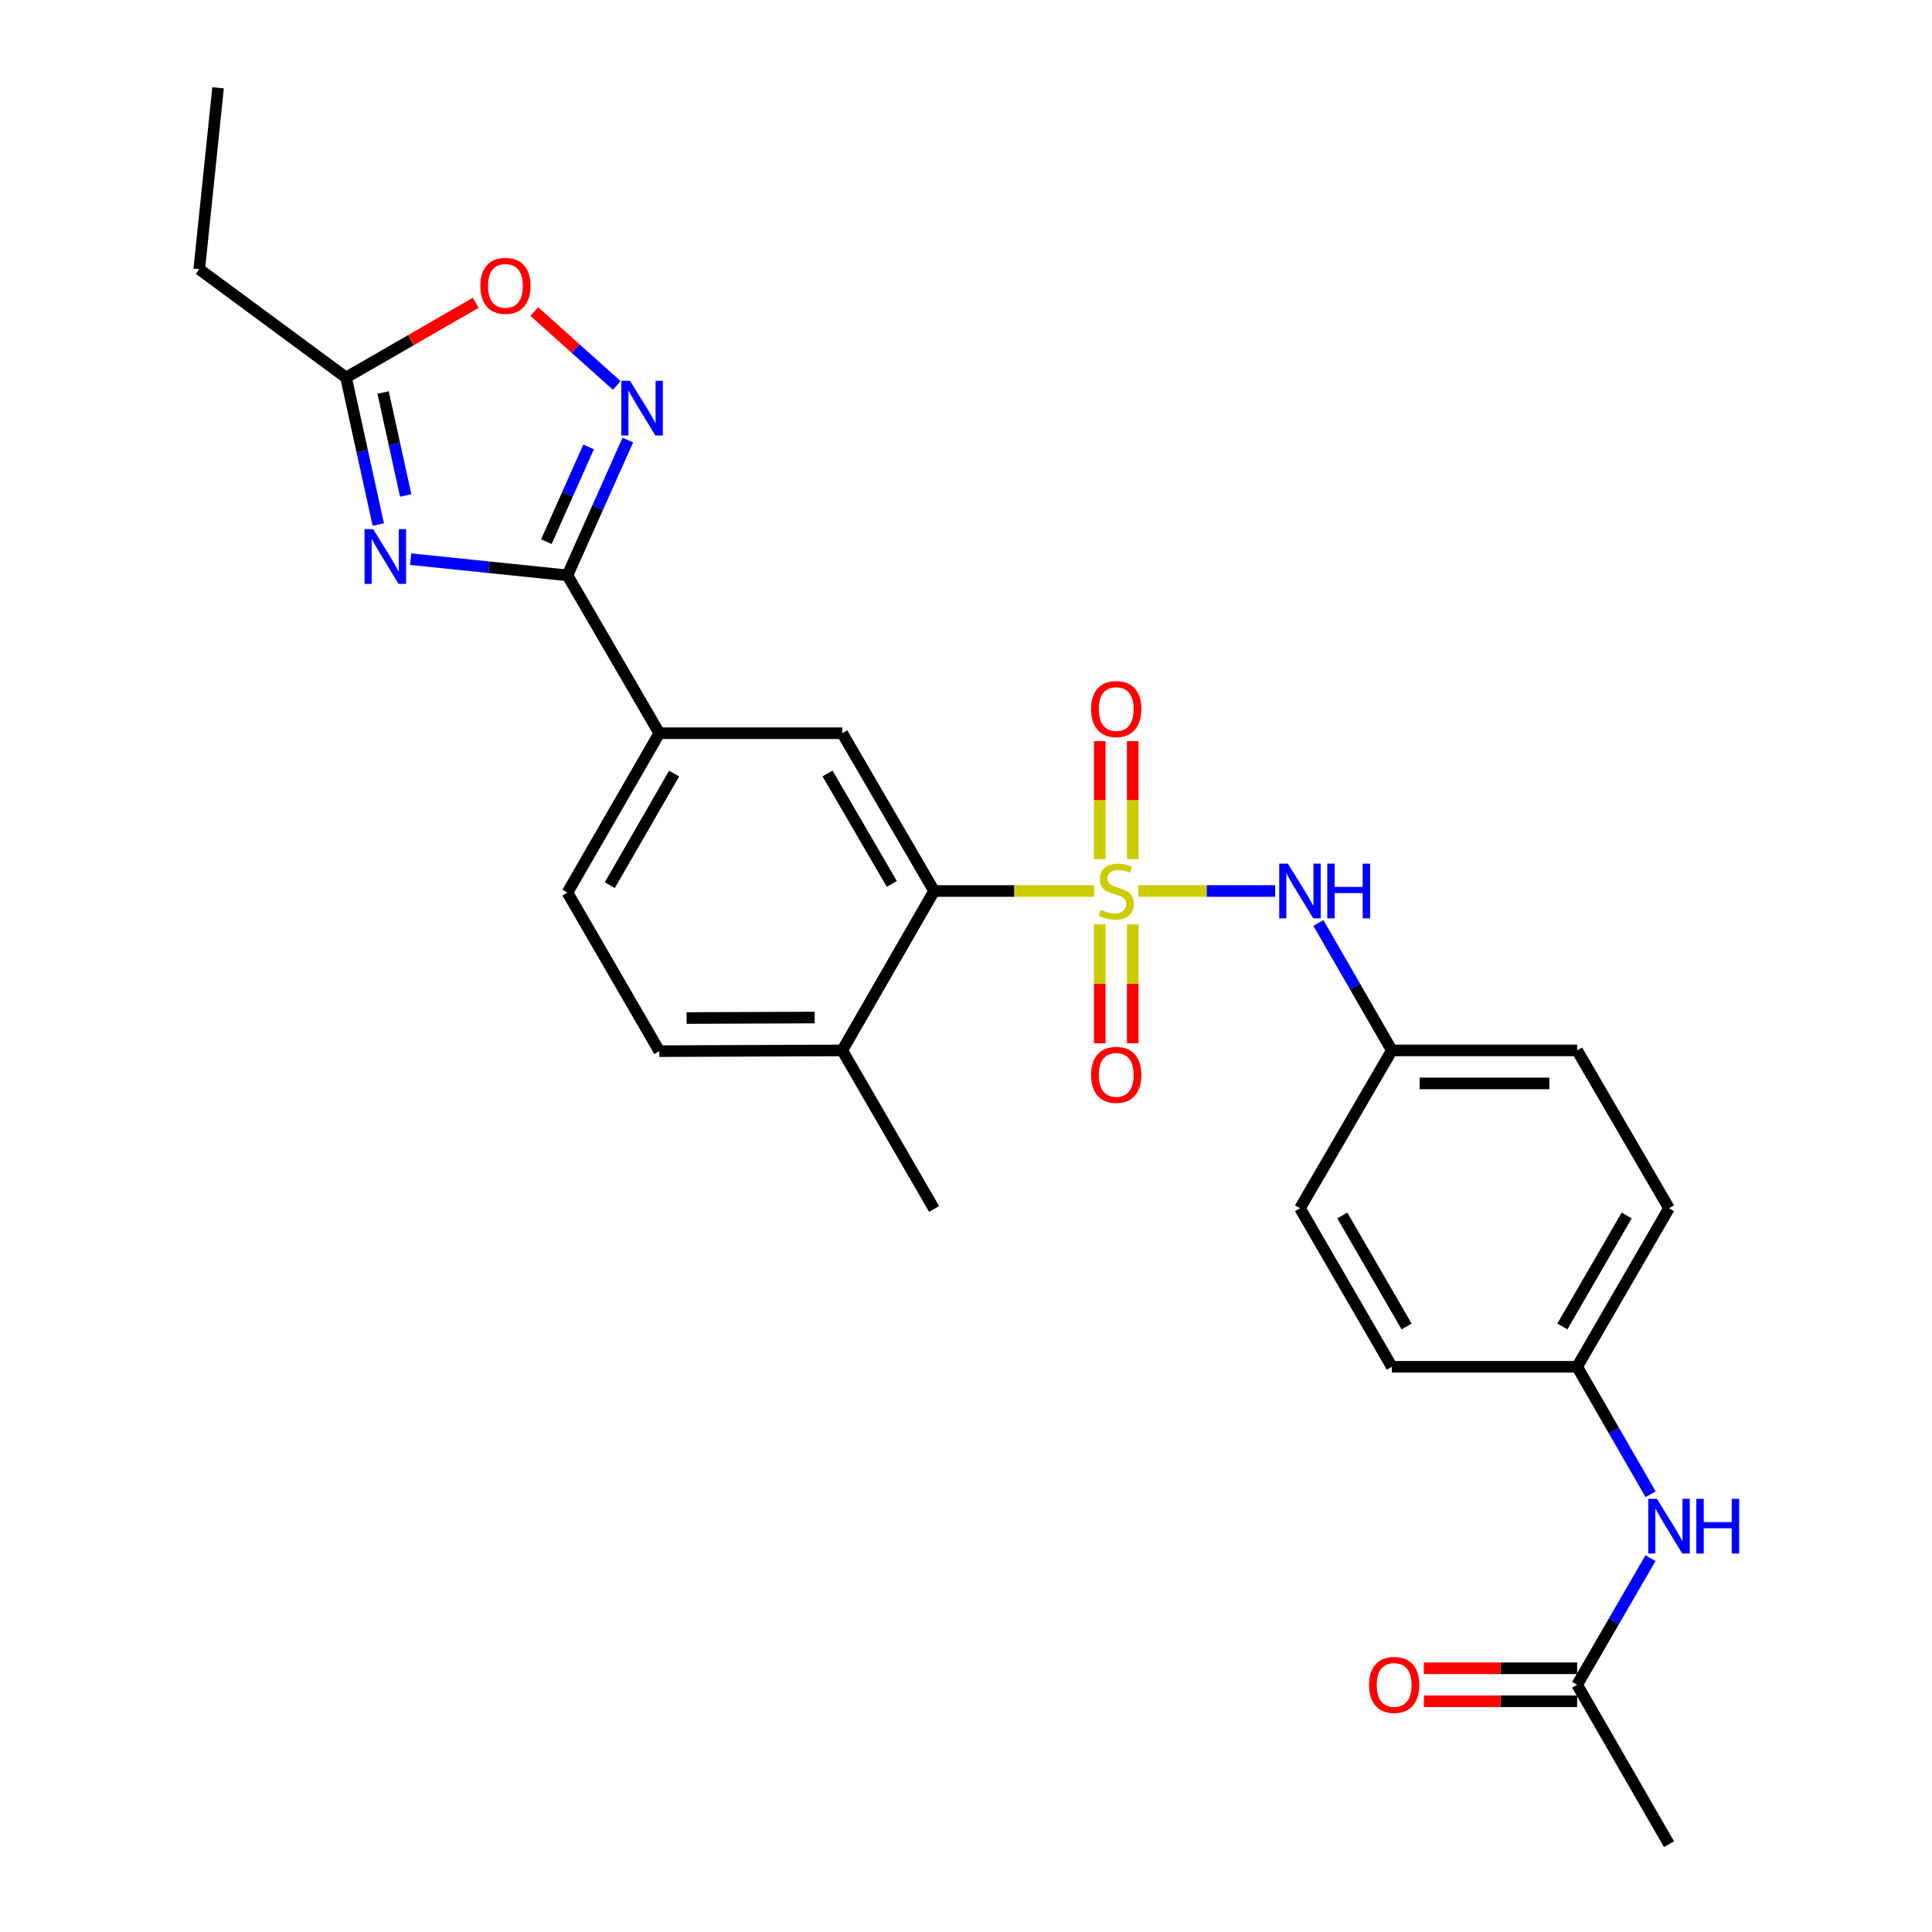 <?xml version='1.0' encoding='iso-8859-1'?>
<svg version='1.1' baseProfile='full'
              xmlns='http://www.w3.org/2000/svg'
                      xmlns:rdkit='http://www.rdkit.org/xml'
                      xmlns:xlink='http://www.w3.org/1999/xlink'
                  xml:space='preserve'
width='1000px' height='1000px' viewBox='0 0 1000 1000'>
<!-- END OF HEADER -->
<rect style='opacity:1.0;fill:#FFFFFF;stroke:none' width='1000' height='1000' x='0' y='0'> </rect>
<path class='bond-3' d='M 566.322,461.183 L 524.911,461.183' style='fill:none;fill-rule:evenodd;stroke:#CCCC00;stroke-width:6px;stroke-linecap:butt;stroke-linejoin:miter;stroke-opacity:1' />
<path class='bond-3' d='M 524.911,461.183 L 483.5,461.183' style='fill:none;fill-rule:evenodd;stroke:#000000;stroke-width:6px;stroke-linecap:butt;stroke-linejoin:miter;stroke-opacity:1' />
<path class='bond-4' d='M 589.216,461.183 L 624.623,461.183' style='fill:none;fill-rule:evenodd;stroke:#CCCC00;stroke-width:6px;stroke-linecap:butt;stroke-linejoin:miter;stroke-opacity:1' />
<path class='bond-4' d='M 624.623,461.183 L 660.03,461.183' style='fill:none;fill-rule:evenodd;stroke:#0000FF;stroke-width:6px;stroke-linecap:butt;stroke-linejoin:miter;stroke-opacity:1' />
<path class='bond-9' d='M 569.219,478.44 L 569.219,509.225' style='fill:none;fill-rule:evenodd;stroke:#CCCC00;stroke-width:6px;stroke-linecap:butt;stroke-linejoin:miter;stroke-opacity:1' />
<path class='bond-9' d='M 569.219,509.225 L 569.219,540.01' style='fill:none;fill-rule:evenodd;stroke:#FF0000;stroke-width:6px;stroke-linecap:butt;stroke-linejoin:miter;stroke-opacity:1' />
<path class='bond-9' d='M 586.298,478.44 L 586.298,509.225' style='fill:none;fill-rule:evenodd;stroke:#CCCC00;stroke-width:6px;stroke-linecap:butt;stroke-linejoin:miter;stroke-opacity:1' />
<path class='bond-9' d='M 586.298,509.225 L 586.298,540.01' style='fill:none;fill-rule:evenodd;stroke:#FF0000;stroke-width:6px;stroke-linecap:butt;stroke-linejoin:miter;stroke-opacity:1' />
<path class='bond-10' d='M 586.298,444.706 L 586.298,414.163' style='fill:none;fill-rule:evenodd;stroke:#CCCC00;stroke-width:6px;stroke-linecap:butt;stroke-linejoin:miter;stroke-opacity:1' />
<path class='bond-10' d='M 586.298,414.163 L 586.298,383.619' style='fill:none;fill-rule:evenodd;stroke:#FF0000;stroke-width:6px;stroke-linecap:butt;stroke-linejoin:miter;stroke-opacity:1' />
<path class='bond-10' d='M 569.219,444.706 L 569.219,414.163' style='fill:none;fill-rule:evenodd;stroke:#CCCC00;stroke-width:6px;stroke-linecap:butt;stroke-linejoin:miter;stroke-opacity:1' />
<path class='bond-10' d='M 569.219,414.163 L 569.219,383.619' style='fill:none;fill-rule:evenodd;stroke:#FF0000;stroke-width:6px;stroke-linecap:butt;stroke-linejoin:miter;stroke-opacity:1' />
<path class='bond-0' d='M 212.543,289.421 L 253.123,293.615' style='fill:none;fill-rule:evenodd;stroke:#0000FF;stroke-width:6px;stroke-linecap:butt;stroke-linejoin:miter;stroke-opacity:1' />
<path class='bond-0' d='M 253.123,293.615 L 293.702,297.81' style='fill:none;fill-rule:evenodd;stroke:#000000;stroke-width:6px;stroke-linecap:butt;stroke-linejoin:miter;stroke-opacity:1' />
<path class='bond-5' d='M 195.808,271.534 L 187.459,233.472' style='fill:none;fill-rule:evenodd;stroke:#0000FF;stroke-width:6px;stroke-linecap:butt;stroke-linejoin:miter;stroke-opacity:1' />
<path class='bond-5' d='M 187.459,233.472 L 179.11,195.41' style='fill:none;fill-rule:evenodd;stroke:#000000;stroke-width:6px;stroke-linecap:butt;stroke-linejoin:miter;stroke-opacity:1' />
<path class='bond-5' d='M 209.986,256.456 L 204.141,229.813' style='fill:none;fill-rule:evenodd;stroke:#0000FF;stroke-width:6px;stroke-linecap:butt;stroke-linejoin:miter;stroke-opacity:1' />
<path class='bond-5' d='M 204.141,229.813 L 198.297,203.17' style='fill:none;fill-rule:evenodd;stroke:#000000;stroke-width:6px;stroke-linecap:butt;stroke-linejoin:miter;stroke-opacity:1' />
<path class='bond-1' d='M 293.702,297.81 L 341.258,379.506' style='fill:none;fill-rule:evenodd;stroke:#000000;stroke-width:6px;stroke-linecap:butt;stroke-linejoin:miter;stroke-opacity:1' />
<path class='bond-2' d='M 293.702,297.81 L 309.332,262.793' style='fill:none;fill-rule:evenodd;stroke:#000000;stroke-width:6px;stroke-linecap:butt;stroke-linejoin:miter;stroke-opacity:1' />
<path class='bond-2' d='M 309.332,262.793 L 324.961,227.777' style='fill:none;fill-rule:evenodd;stroke:#0000FF;stroke-width:6px;stroke-linecap:butt;stroke-linejoin:miter;stroke-opacity:1' />
<path class='bond-2' d='M 282.795,280.344 L 293.735,255.832' style='fill:none;fill-rule:evenodd;stroke:#000000;stroke-width:6px;stroke-linecap:butt;stroke-linejoin:miter;stroke-opacity:1' />
<path class='bond-2' d='M 293.735,255.832 L 304.676,231.32' style='fill:none;fill-rule:evenodd;stroke:#0000FF;stroke-width:6px;stroke-linecap:butt;stroke-linejoin:miter;stroke-opacity:1' />
<path class='bond-7' d='M 319.225,199.496 L 297.885,180.375' style='fill:none;fill-rule:evenodd;stroke:#0000FF;stroke-width:6px;stroke-linecap:butt;stroke-linejoin:miter;stroke-opacity:1' />
<path class='bond-7' d='M 297.885,180.375 L 276.546,161.254' style='fill:none;fill-rule:evenodd;stroke:#FF0000;stroke-width:6px;stroke-linecap:butt;stroke-linejoin:miter;stroke-opacity:1' />
<path class='bond-6' d='M 483.5,461.183 L 435.953,379.506' style='fill:none;fill-rule:evenodd;stroke:#000000;stroke-width:6px;stroke-linecap:butt;stroke-linejoin:miter;stroke-opacity:1' />
<path class='bond-6' d='M 461.608,457.524 L 428.325,400.35' style='fill:none;fill-rule:evenodd;stroke:#000000;stroke-width:6px;stroke-linecap:butt;stroke-linejoin:miter;stroke-opacity:1' />
<path class='bond-13' d='M 483.5,461.183 L 435.953,543.694' style='fill:none;fill-rule:evenodd;stroke:#000000;stroke-width:6px;stroke-linecap:butt;stroke-linejoin:miter;stroke-opacity:1' />
<path class='bond-17' d='M 682.393,477.723 L 701.401,510.709' style='fill:none;fill-rule:evenodd;stroke:#0000FF;stroke-width:6px;stroke-linecap:butt;stroke-linejoin:miter;stroke-opacity:1' />
<path class='bond-17' d='M 701.401,510.709 L 720.408,543.694' style='fill:none;fill-rule:evenodd;stroke:#000000;stroke-width:6px;stroke-linecap:butt;stroke-linejoin:miter;stroke-opacity:1' />
<path class='bond-23' d='M 179.11,195.41 L 103.126,139.334' style='fill:none;fill-rule:evenodd;stroke:#000000;stroke-width:6px;stroke-linecap:butt;stroke-linejoin:miter;stroke-opacity:1' />
<path class='bond-29' d='M 179.11,195.41 L 212.671,176.073' style='fill:none;fill-rule:evenodd;stroke:#000000;stroke-width:6px;stroke-linecap:butt;stroke-linejoin:miter;stroke-opacity:1' />
<path class='bond-29' d='M 212.671,176.073 L 246.232,156.735' style='fill:none;fill-rule:evenodd;stroke:#FF0000;stroke-width:6px;stroke-linecap:butt;stroke-linejoin:miter;stroke-opacity:1' />
<path class='bond-8' d='M 435.953,379.506 L 341.258,379.506' style='fill:none;fill-rule:evenodd;stroke:#000000;stroke-width:6px;stroke-linecap:butt;stroke-linejoin:miter;stroke-opacity:1' />
<path class='bond-28' d='M 341.258,379.506 L 293.702,461.999' style='fill:none;fill-rule:evenodd;stroke:#000000;stroke-width:6px;stroke-linecap:butt;stroke-linejoin:miter;stroke-opacity:1' />
<path class='bond-28' d='M 348.921,400.41 L 315.632,458.155' style='fill:none;fill-rule:evenodd;stroke:#000000;stroke-width:6px;stroke-linecap:butt;stroke-linejoin:miter;stroke-opacity:1' />
<path class='bond-11' d='M 816.327,872.034 L 835.312,839.262' style='fill:none;fill-rule:evenodd;stroke:#000000;stroke-width:6px;stroke-linecap:butt;stroke-linejoin:miter;stroke-opacity:1' />
<path class='bond-11' d='M 835.312,839.262 L 854.297,806.49' style='fill:none;fill-rule:evenodd;stroke:#0000FF;stroke-width:6px;stroke-linecap:butt;stroke-linejoin:miter;stroke-opacity:1' />
<path class='bond-15' d='M 816.327,863.494 L 776.659,863.494' style='fill:none;fill-rule:evenodd;stroke:#000000;stroke-width:6px;stroke-linecap:butt;stroke-linejoin:miter;stroke-opacity:1' />
<path class='bond-15' d='M 776.659,863.494 L 736.99,863.494' style='fill:none;fill-rule:evenodd;stroke:#FF0000;stroke-width:6px;stroke-linecap:butt;stroke-linejoin:miter;stroke-opacity:1' />
<path class='bond-15' d='M 816.327,880.573 L 776.659,880.573' style='fill:none;fill-rule:evenodd;stroke:#000000;stroke-width:6px;stroke-linecap:butt;stroke-linejoin:miter;stroke-opacity:1' />
<path class='bond-15' d='M 776.659,880.573 L 736.99,880.573' style='fill:none;fill-rule:evenodd;stroke:#FF0000;stroke-width:6px;stroke-linecap:butt;stroke-linejoin:miter;stroke-opacity:1' />
<path class='bond-24' d='M 816.327,872.034 L 863.874,954.545' style='fill:none;fill-rule:evenodd;stroke:#000000;stroke-width:6px;stroke-linecap:butt;stroke-linejoin:miter;stroke-opacity:1' />
<path class='bond-12' d='M 854.343,773.418 L 835.335,740.432' style='fill:none;fill-rule:evenodd;stroke:#0000FF;stroke-width:6px;stroke-linecap:butt;stroke-linejoin:miter;stroke-opacity:1' />
<path class='bond-12' d='M 835.335,740.432 L 816.327,707.447' style='fill:none;fill-rule:evenodd;stroke:#000000;stroke-width:6px;stroke-linecap:butt;stroke-linejoin:miter;stroke-opacity:1' />
<path class='bond-16' d='M 435.953,543.694 L 341.258,544.074' style='fill:none;fill-rule:evenodd;stroke:#000000;stroke-width:6px;stroke-linecap:butt;stroke-linejoin:miter;stroke-opacity:1' />
<path class='bond-16' d='M 421.681,526.672 L 355.394,526.938' style='fill:none;fill-rule:evenodd;stroke:#000000;stroke-width:6px;stroke-linecap:butt;stroke-linejoin:miter;stroke-opacity:1' />
<path class='bond-25' d='M 435.953,543.694 L 483.5,625.77' style='fill:none;fill-rule:evenodd;stroke:#000000;stroke-width:6px;stroke-linecap:butt;stroke-linejoin:miter;stroke-opacity:1' />
<path class='bond-14' d='M 293.702,461.999 L 341.258,544.074' style='fill:none;fill-rule:evenodd;stroke:#000000;stroke-width:6px;stroke-linecap:butt;stroke-linejoin:miter;stroke-opacity:1' />
<path class='bond-19' d='M 720.408,543.694 L 672.862,625.381' style='fill:none;fill-rule:evenodd;stroke:#000000;stroke-width:6px;stroke-linecap:butt;stroke-linejoin:miter;stroke-opacity:1' />
<path class='bond-20' d='M 720.408,543.694 L 816.327,543.694' style='fill:none;fill-rule:evenodd;stroke:#000000;stroke-width:6px;stroke-linecap:butt;stroke-linejoin:miter;stroke-opacity:1' />
<path class='bond-20' d='M 734.796,560.774 L 801.939,560.774' style='fill:none;fill-rule:evenodd;stroke:#000000;stroke-width:6px;stroke-linecap:butt;stroke-linejoin:miter;stroke-opacity:1' />
<path class='bond-18' d='M 816.327,707.447 L 863.874,625.381' style='fill:none;fill-rule:evenodd;stroke:#000000;stroke-width:6px;stroke-linecap:butt;stroke-linejoin:miter;stroke-opacity:1' />
<path class='bond-18' d='M 808.681,686.575 L 841.964,629.129' style='fill:none;fill-rule:evenodd;stroke:#000000;stroke-width:6px;stroke-linecap:butt;stroke-linejoin:miter;stroke-opacity:1' />
<path class='bond-27' d='M 816.327,707.447 L 720.408,707.447' style='fill:none;fill-rule:evenodd;stroke:#000000;stroke-width:6px;stroke-linecap:butt;stroke-linejoin:miter;stroke-opacity:1' />
<path class='bond-21' d='M 672.862,625.381 L 720.408,707.447' style='fill:none;fill-rule:evenodd;stroke:#000000;stroke-width:6px;stroke-linecap:butt;stroke-linejoin:miter;stroke-opacity:1' />
<path class='bond-21' d='M 694.772,629.129 L 728.054,686.575' style='fill:none;fill-rule:evenodd;stroke:#000000;stroke-width:6px;stroke-linecap:butt;stroke-linejoin:miter;stroke-opacity:1' />
<path class='bond-22' d='M 816.327,543.694 L 863.874,625.381' style='fill:none;fill-rule:evenodd;stroke:#000000;stroke-width:6px;stroke-linecap:butt;stroke-linejoin:miter;stroke-opacity:1' />
<path class='bond-26' d='M 103.126,139.334 L 112.871,45.455' style='fill:none;fill-rule:evenodd;stroke:#000000;stroke-width:6px;stroke-linecap:butt;stroke-linejoin:miter;stroke-opacity:1' />
<path  class='atom-0' d='M 569.759 470.903
Q 570.079 471.023, 571.399 471.583
Q 572.719 472.143, 574.159 472.503
Q 575.639 472.823, 577.079 472.823
Q 579.759 472.823, 581.319 471.543
Q 582.879 470.223, 582.879 467.943
Q 582.879 466.383, 582.079 465.423
Q 581.319 464.463, 580.119 463.943
Q 578.919 463.423, 576.919 462.823
Q 574.399 462.063, 572.879 461.343
Q 571.399 460.623, 570.319 459.103
Q 569.279 457.583, 569.279 455.023
Q 569.279 451.463, 571.679 449.263
Q 574.119 447.063, 578.919 447.063
Q 582.199 447.063, 585.919 448.623
L 584.999 451.703
Q 581.599 450.303, 579.039 450.303
Q 576.279 450.303, 574.759 451.463
Q 573.239 452.583, 573.279 454.543
Q 573.279 456.063, 574.039 456.983
Q 574.839 457.903, 575.959 458.423
Q 577.119 458.943, 579.039 459.543
Q 581.599 460.343, 583.119 461.143
Q 584.639 461.943, 585.719 463.583
Q 586.839 465.183, 586.839 467.943
Q 586.839 471.863, 584.199 473.983
Q 581.599 476.063, 577.239 476.063
Q 574.719 476.063, 572.799 475.503
Q 570.919 474.983, 568.679 474.063
L 569.759 470.903
' fill='#CCCC00'/>
<path  class='atom-1' d='M 193.174 273.905
L 202.454 288.905
Q 203.374 290.385, 204.854 293.065
Q 206.334 295.745, 206.414 295.905
L 206.414 273.905
L 210.174 273.905
L 210.174 302.225
L 206.294 302.225
L 196.334 285.825
Q 195.174 283.905, 193.934 281.705
Q 192.734 279.505, 192.374 278.825
L 192.374 302.225
L 188.694 302.225
L 188.694 273.905
L 193.174 273.905
' fill='#0000FF'/>
<path  class='atom-3' d='M 326.079 197.087
L 335.359 212.087
Q 336.279 213.567, 337.759 216.247
Q 339.239 218.927, 339.319 219.087
L 339.319 197.087
L 343.079 197.087
L 343.079 225.407
L 339.199 225.407
L 329.239 209.007
Q 328.079 207.087, 326.839 204.887
Q 325.639 202.687, 325.279 202.007
L 325.279 225.407
L 321.599 225.407
L 321.599 197.087
L 326.079 197.087
' fill='#0000FF'/>
<path  class='atom-5' d='M 666.602 447.023
L 675.882 462.023
Q 676.802 463.503, 678.282 466.183
Q 679.762 468.863, 679.842 469.023
L 679.842 447.023
L 683.602 447.023
L 683.602 475.343
L 679.722 475.343
L 669.762 458.943
Q 668.602 457.023, 667.362 454.823
Q 666.162 452.623, 665.802 451.943
L 665.802 475.343
L 662.122 475.343
L 662.122 447.023
L 666.602 447.023
' fill='#0000FF'/>
<path  class='atom-5' d='M 687.002 447.023
L 690.842 447.023
L 690.842 459.063
L 705.322 459.063
L 705.322 447.023
L 709.162 447.023
L 709.162 475.343
L 705.322 475.343
L 705.322 462.263
L 690.842 462.263
L 690.842 475.343
L 687.002 475.343
L 687.002 447.023
' fill='#0000FF'/>
<path  class='atom-8' d='M 248.612 147.953
Q 248.612 141.153, 251.972 137.353
Q 255.332 133.553, 261.612 133.553
Q 267.892 133.553, 271.252 137.353
Q 274.612 141.153, 274.612 147.953
Q 274.612 154.833, 271.212 158.753
Q 267.812 162.633, 261.612 162.633
Q 255.372 162.633, 251.972 158.753
Q 248.612 154.873, 248.612 147.953
M 261.612 159.433
Q 265.932 159.433, 268.252 156.553
Q 270.612 153.633, 270.612 147.953
Q 270.612 142.393, 268.252 139.593
Q 265.932 136.753, 261.612 136.753
Q 257.292 136.753, 254.932 139.553
Q 252.612 142.353, 252.612 147.953
Q 252.612 153.673, 254.932 156.553
Q 257.292 159.433, 261.612 159.433
' fill='#FF0000'/>
<path  class='atom-10' d='M 564.759 556.356
Q 564.759 549.556, 568.119 545.756
Q 571.479 541.956, 577.759 541.956
Q 584.039 541.956, 587.399 545.756
Q 590.759 549.556, 590.759 556.356
Q 590.759 563.236, 587.359 567.156
Q 583.959 571.036, 577.759 571.036
Q 571.519 571.036, 568.119 567.156
Q 564.759 563.276, 564.759 556.356
M 577.759 567.836
Q 582.079 567.836, 584.399 564.956
Q 586.759 562.036, 586.759 556.356
Q 586.759 550.796, 584.399 547.996
Q 582.079 545.156, 577.759 545.156
Q 573.439 545.156, 571.079 547.956
Q 568.759 550.756, 568.759 556.356
Q 568.759 562.076, 571.079 564.956
Q 573.439 567.836, 577.759 567.836
' fill='#FF0000'/>
<path  class='atom-11' d='M 564.759 366.995
Q 564.759 360.195, 568.119 356.395
Q 571.479 352.595, 577.759 352.595
Q 584.039 352.595, 587.399 356.395
Q 590.759 360.195, 590.759 366.995
Q 590.759 373.875, 587.359 377.795
Q 583.959 381.675, 577.759 381.675
Q 571.519 381.675, 568.119 377.795
Q 564.759 373.915, 564.759 366.995
M 577.759 378.475
Q 582.079 378.475, 584.399 375.595
Q 586.759 372.675, 586.759 366.995
Q 586.759 361.435, 584.399 358.635
Q 582.079 355.795, 577.759 355.795
Q 573.439 355.795, 571.079 358.595
Q 568.759 361.395, 568.759 366.995
Q 568.759 372.715, 571.079 375.595
Q 573.439 378.475, 577.759 378.475
' fill='#FF0000'/>
<path  class='atom-13' d='M 857.614 775.798
L 866.894 790.798
Q 867.814 792.278, 869.294 794.958
Q 870.774 797.638, 870.854 797.798
L 870.854 775.798
L 874.614 775.798
L 874.614 804.118
L 870.734 804.118
L 860.774 787.718
Q 859.614 785.798, 858.374 783.598
Q 857.174 781.398, 856.814 780.718
L 856.814 804.118
L 853.134 804.118
L 853.134 775.798
L 857.614 775.798
' fill='#0000FF'/>
<path  class='atom-13' d='M 878.014 775.798
L 881.854 775.798
L 881.854 787.838
L 896.334 787.838
L 896.334 775.798
L 900.174 775.798
L 900.174 804.118
L 896.334 804.118
L 896.334 791.038
L 881.854 791.038
L 881.854 804.118
L 878.014 804.118
L 878.014 775.798
' fill='#0000FF'/>
<path  class='atom-16' d='M 708.623 872.114
Q 708.623 865.314, 711.983 861.514
Q 715.343 857.714, 721.623 857.714
Q 727.903 857.714, 731.263 861.514
Q 734.623 865.314, 734.623 872.114
Q 734.623 878.994, 731.223 882.914
Q 727.823 886.794, 721.623 886.794
Q 715.383 886.794, 711.983 882.914
Q 708.623 879.034, 708.623 872.114
M 721.623 883.594
Q 725.943 883.594, 728.263 880.714
Q 730.623 877.794, 730.623 872.114
Q 730.623 866.554, 728.263 863.754
Q 725.943 860.914, 721.623 860.914
Q 717.303 860.914, 714.943 863.714
Q 712.623 866.514, 712.623 872.114
Q 712.623 877.834, 714.943 880.714
Q 717.303 883.594, 721.623 883.594
' fill='#FF0000'/>
</svg>
